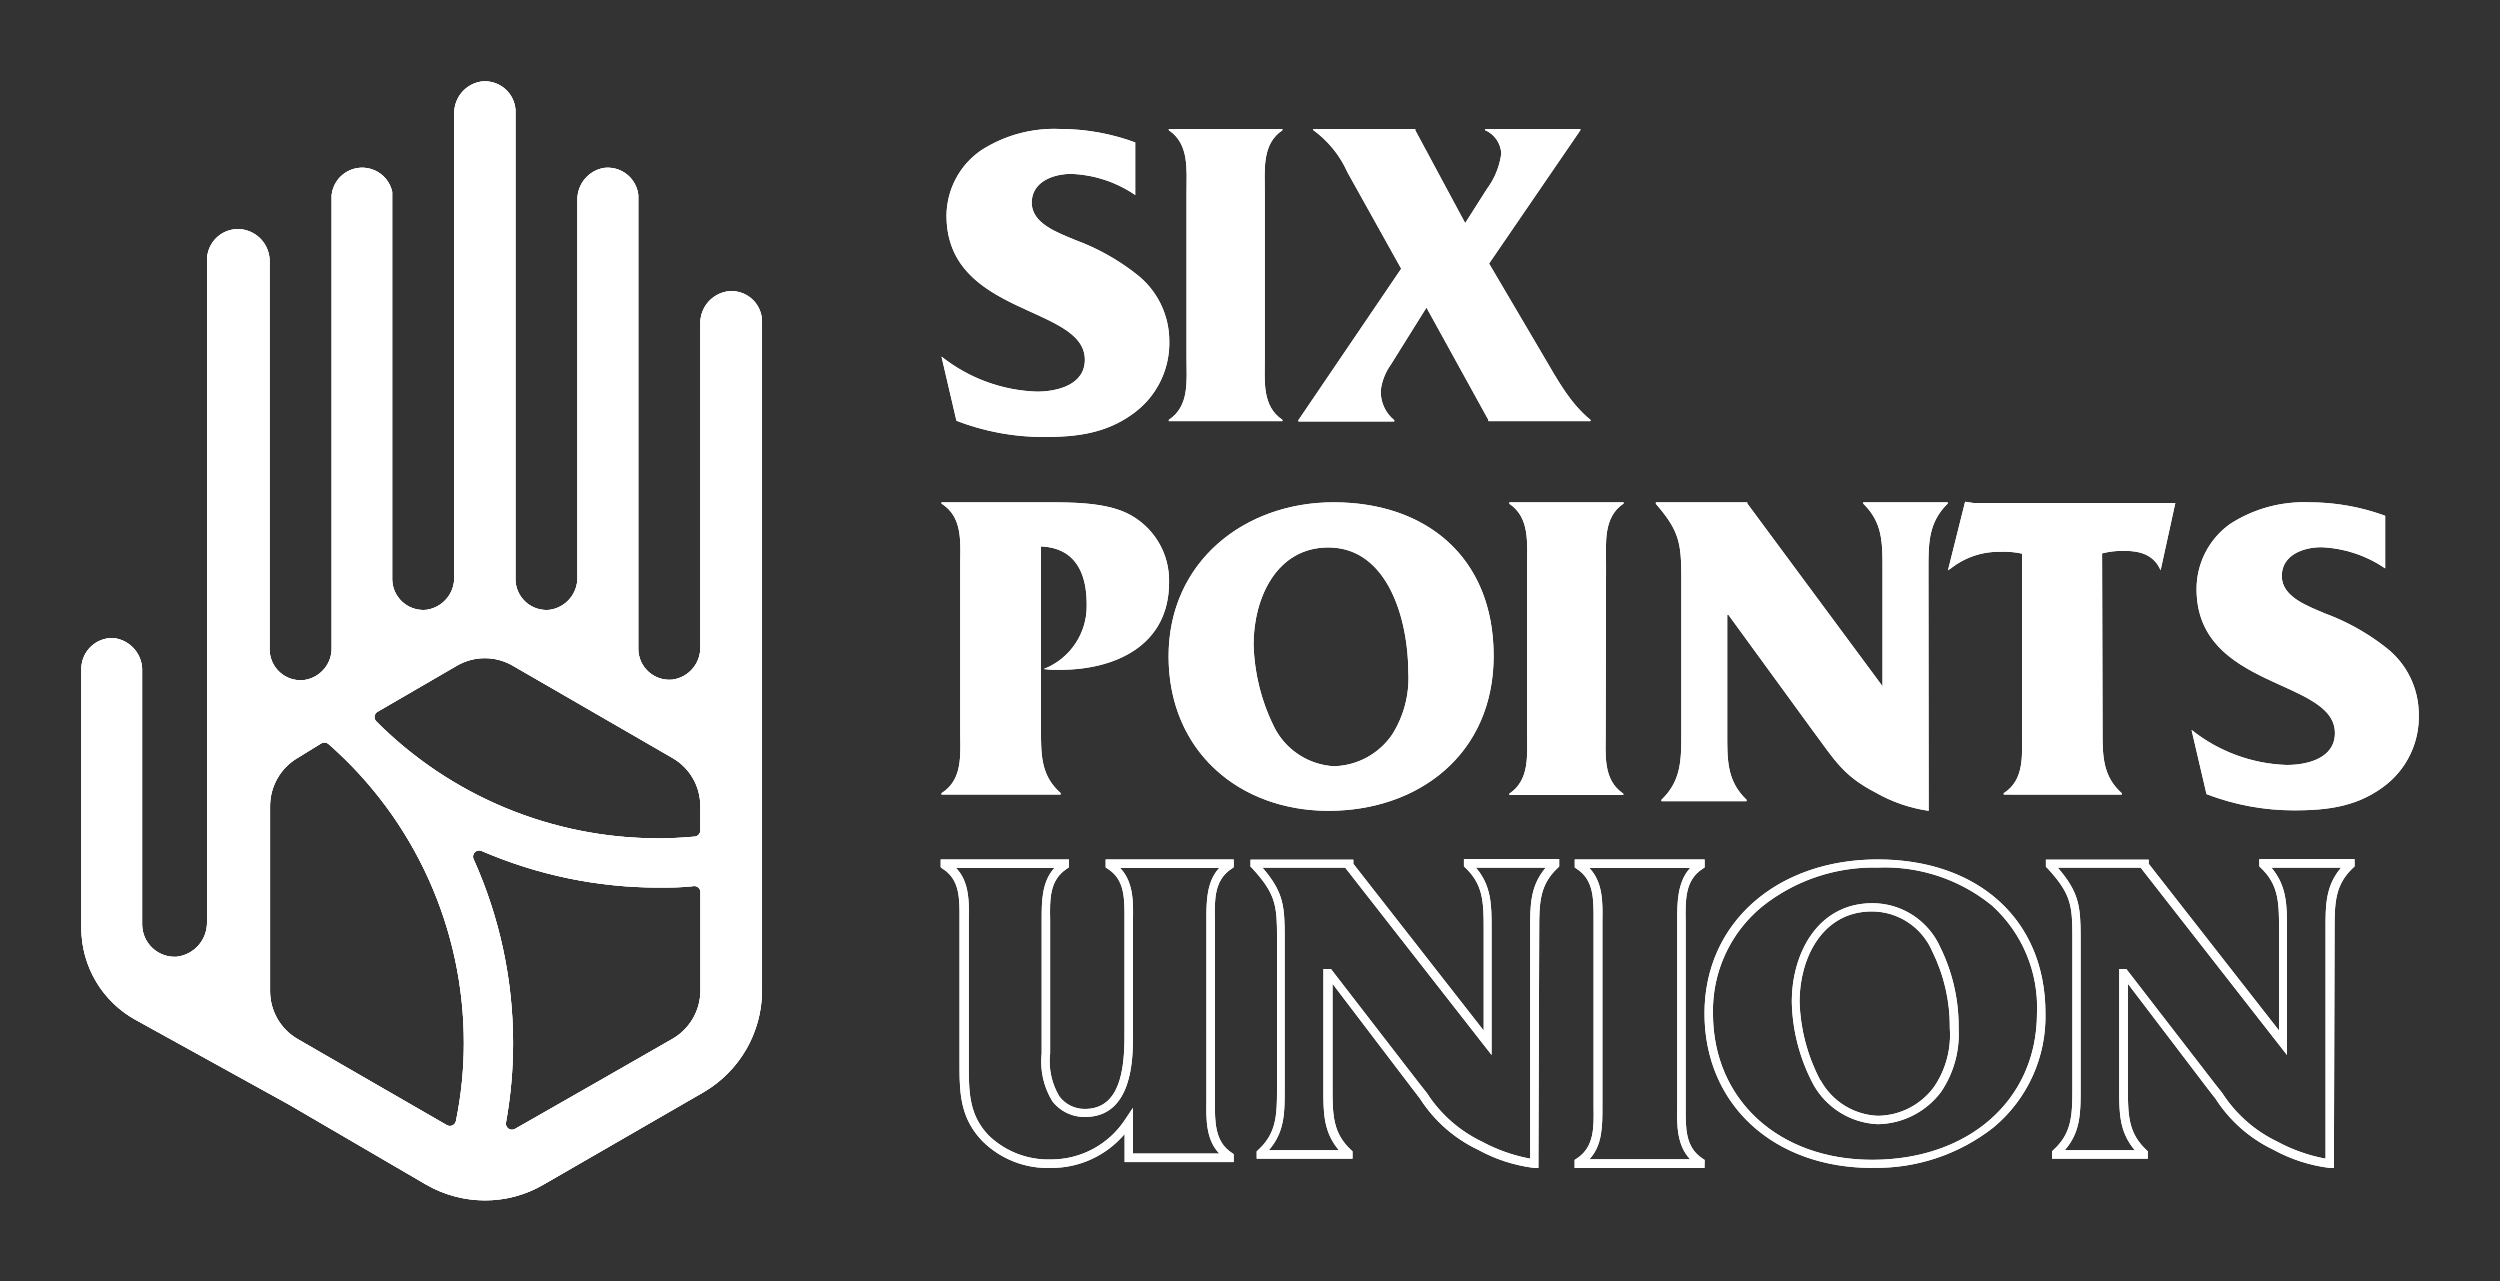 <?xml version="1.0" encoding="UTF-8"?> <svg xmlns="http://www.w3.org/2000/svg" xmlns:xlink="http://www.w3.org/1999/xlink" id="Layer_1" data-name="Layer 1" viewBox="0 0 218.83 112.17"><rect x="0" y="0" width="218.83" height="112.17" fill="#333333" stroke="none"/><defs><style>.cls-1{fill:#fff;}.cls-2{clip-path:url(#clip-path);}.cls-3{clip-path:url(#clip-path-2);}.cls-4{clip-path:url(#clip-path-3);}.cls-5{clip-path:url(#clip-path-4);}.cls-6{clip-path:url(#clip-path-5);}.cls-7{clip-path:url(#clip-path-6);}.cls-8{clip-path:url(#clip-path-7);}.cls-9{clip-path:url(#clip-path-8);}.cls-10{clip-path:url(#clip-path-9);}.cls-11{clip-path:url(#clip-path-10);}.cls-12{clip-path:url(#clip-path-11);}.cls-13{clip-path:url(#clip-path-12);}.cls-14{clip-path:url(#clip-path-13);}.cls-15{clip-path:url(#clip-path-14);}.cls-16{clip-path:url(#clip-path-15);}.cls-17{clip-path:url(#clip-path-16);}</style><clipPath id="clip-path" transform="translate(5.12 6.07)"><path class="cls-1" d="M77.29,25.14a14.19,14.19,0,0,0,8.35,3.07c1.79,0,4.2-.59,4.2-2.79,0-4.79-12.11-3.81-12.11-12.62a7,7,0,0,1,3-5.69,11.8,11.8,0,0,1,6.9-1.89A19.09,19.09,0,0,1,94.25,6.4V11a10.59,10.59,0,0,0-5.6-1.85c-1.55,0-3.46.67-3.46,2.52S87.5,14.3,89,14.94a19.61,19.61,0,0,1,5.29,2.94,7.4,7.4,0,0,1,2.94,5.94A7.61,7.61,0,0,1,94,30.18c-2.33,1.68-4.87,2-7.7,2a21.22,21.22,0,0,1-7.7-1.42Z"></path></clipPath><clipPath id="clip-path-2" transform="translate(5.12 6.07)"><path class="cls-1" d="M105.59,25.28c0,2-.26,4.19,1.54,5.4v.11H97.19v-.11c1.82-1.21,1.55-3.38,1.55-5.4V10.77c0-2,.25-4.23-1.55-5.44V5.22h9.94v.11c-1.8,1.21-1.54,3.42-1.54,5.44Z"></path></clipPath><clipPath id="clip-path-3" transform="translate(5.12 6.07)"><path class="cls-1" d="M130,25.12c1.18,2,2.31,4.12,4.1,5.56v.11h-8.94v-.11l-5.42-9.83-3.12,5a4.88,4.88,0,0,0-.88,2.26,3.23,3.23,0,0,0,1.18,2.6v.11h-8.39v-.11l9-13.26L112.82,9a9.15,9.15,0,0,0-3-3.69V5.22h8.94v.11l4.37,8.13,1.91-3a6.68,6.68,0,0,0,1.25-3.07,2.34,2.34,0,0,0-1.41-2.06V5.22h8.33v.11L125.22,17Z"></path></clipPath><clipPath id="clip-path-4" transform="translate(5.12 6.07)"><path class="cls-1" d="M86,57.83c0,2.22,0,4,1.72,5.52v.13H77.29v-.12c1.91-1.21,1.64-3.42,1.64-5.44V43.45c0-2,.27-4.23-1.64-5.44V37.9H86.5c2.19,0,5,0,7,.94a6.55,6.55,0,0,1,3.71,6.06c0,5.52-4.68,7.66-9.57,7.66a9.45,9.45,0,0,1-1.4-.07A5.9,5.9,0,0,0,90,46.82c0-2.75-1-4.93-4-5.06V57.83Z"></path></clipPath><clipPath id="clip-path-5" transform="translate(5.12 6.07)"><path class="cls-1" d="M111.62,37.9c8.08,0,14,4.79,14,13.44S119,64.9,111.17,64.9s-14-5.23-14-13.52,6.65-13.48,14.43-13.48m-5.18,19.69A6.26,6.26,0,0,0,111.62,61a6.36,6.36,0,0,0,5.11-2.76,9.2,9.2,0,0,0,1.42-5.5c0-4.48-1.74-10.89-7-10.89-4.54,0-6.54,4.44-6.54,8.49a17.21,17.21,0,0,0,1.82,7.27"></path></clipPath><clipPath id="clip-path-6" transform="translate(5.12 6.07)"><path class="cls-1" d="M135.43,58c0,2-.26,4.19,1.54,5.4v.12H127v-.12c1.8-1.21,1.55-3.38,1.55-5.4V43.47c0-2,.25-4.24-1.55-5.44V37.9H137V38c-1.8,1.21-1.54,3.43-1.54,5.44Z"></path></clipPath><clipPath id="clip-path-7" transform="translate(5.12 6.07)"><path class="cls-1" d="M163.7,64.9a13.07,13.07,0,0,1-4.63-1.59c-2.86-1.48-3.58-2.83-5.48-5.38l-7.41-10.17h-.11v10.5c0,2.3,0,4.05,1.69,5.68v.12h-7.45v-.12c1.69-1.63,1.74-3.38,1.74-5.68V44.55c0-3.06-.16-4.14-2.23-6.52V37.9h8V38l11.84,16V43.7c0-2.31,0-4.05-1.69-5.69V37.9h7.4V38c-1.66,1.64-1.69,3.38-1.69,5.69Z"></path></clipPath><clipPath id="clip-path-8" transform="translate(5.12 6.07)"><path class="cls-1" d="M178.92,57.86c0,2.21,0,4,1.68,5.5v.12H170.27v-.12c1.86-1.19,1.6-3.41,1.6-5.41V42.39a7.51,7.51,0,0,0-1.9-.16,6.73,6.73,0,0,0-4.31,1.44l-.27.18,1.5-6,.72.11h17.68L184,43.85c-.56-1.32-1.74-1.7-3.12-1.7a7.12,7.12,0,0,0-2,.22Z"></path></clipPath><clipPath id="clip-path-9" transform="translate(5.12 6.07)"><path class="cls-1" d="M186.71,57.82a14.1,14.1,0,0,0,8.34,3.07c1.79,0,4.21-.58,4.21-2.79,0-4.78-12.11-3.8-12.11-12.61a7,7,0,0,1,2.94-5.7A11.89,11.89,0,0,1,197,37.9a19.27,19.27,0,0,1,6.66,1.18v4.6a10.65,10.65,0,0,0-5.6-1.85c-1.55,0-3.45.67-3.45,2.52s2.3,2.63,3.76,3.27a19.58,19.58,0,0,1,5.29,2.94,7.4,7.4,0,0,1,2.94,5.94,7.59,7.59,0,0,1-3.18,6.36c-2.35,1.7-4.89,2-7.7,2a21.36,21.36,0,0,1-7.7-1.42Z"></path></clipPath><clipPath id="clip-path-10" transform="translate(5.12 6.07)"><path class="cls-1" d="M86.87,96.16a8.1,8.1,0,0,1-6-2.35c-1.81-1.89-2-3.9-2-6.36v-13c0-1.81.06-3.51-1.48-4.48l-.17-.13v-.68H88.45v.68l-.17.12c-1.54,1-1.51,2.67-1.48,4.47v11.7a6,6,0,0,0,.8,3.76A2.76,2.76,0,0,0,89.84,91c3.08,0,3.47-3.44,3.47-6.44V74.45c0-1.81.06-3.51-1.48-4.48l-.17-.11v-.7h11.21v.68l-.17.12c-1.53,1-1.51,2.67-1.48,4.47V90.36c0,1.81,0,3.51,1.48,4.48l.17.12v.69H93.32V93.19A8.37,8.37,0,0,1,86.87,96.16ZM78.56,69.9c1.18,1.22,1.15,3,1.12,4.55v13c0,2.36.13,4.17,1.73,5.86a7.52,7.52,0,0,0,5.46,2.11,7.73,7.73,0,0,0,6.51-3.52l.67-1v4h7.56c-1.18-1.22-1.15-3-1.13-4.55V74.45c0-1.58,0-3.34,1.13-4.55H92.92c1.18,1.22,1.16,3,1.13,4.55V84.52c0,2,0,7.18-4.21,7.18A3.56,3.56,0,0,1,87,90.33a6.64,6.64,0,0,1-.94-4.19V74.45c0-1.58,0-3.34,1.12-4.55Z"></path></clipPath><clipPath id="clip-path-11" transform="translate(5.12 6.07)"><path class="cls-1" d="M129.54,96.16h-.37a13.67,13.67,0,0,1-4.91-1.59,12.29,12.29,0,0,1-5.08-4.47c-.21-.27-.42-.56-.66-.86l-7-9.2v9.28c0,2.33.08,3.83,1.63,5.28l.12.11v.64h-8.39v-.64l.12-.11c1.57-1.44,1.66-2.95,1.66-5.28V76c0-2.81-.1-3.82-2.2-6.1l-.12-.1v-.62h9v.36l11.41,14.6v-9c0-2.33-.08-3.82-1.62-5.27l-.11-.12v-.62h8.34v.64l-.11.11c-1.55,1.45-1.64,2.94-1.64,5.27ZM110.7,78.75h.68l7.72,10,.68.86a11.77,11.77,0,0,0,4.82,4.25,14.4,14.4,0,0,0,4.22,1.49V75.17c0-2,0-3.69,1.36-5.29h-6.11c1.37,1.6,1.37,3.32,1.37,5.29v11.1L112.63,69.88h-7.24c1.84,2.15,1.94,3.34,1.94,6.1V89.32c0,2,0,3.7-1.39,5.29h6.14c-1.36-1.59-1.36-3.31-1.36-5.29V78.75Z"></path></clipPath><clipPath id="clip-path-12" transform="translate(5.12 6.07)"><path class="cls-1" d="M144.08,96.16H132.71v-.7l.17-.11c1.55-1,1.52-2.72,1.49-4.53,0-.23,0-.47,0-.7V74.55c0-1.85.06-3.59-1.49-4.58l-.16-.11v-.7h11.37v.7l-.17.11c-1.55,1-1.52,2.73-1.49,4.58V90.82c0,1.81-.06,3.53,1.49,4.53l.17.11ZM134,95.4h8.82c-1.17-1.23-1.16-3-1.13-4.6V74.56c0-1.61,0-3.4,1.13-4.65H134c1.19,1.24,1.17,3,1.14,4.65V90.8C135.14,92.39,135.17,94.17,134,95.4Z"></path></clipPath><clipPath id="clip-path-13" transform="translate(5.12 6.07)"><path class="cls-1" d="M158.76,96.16c-8.64,0-14.68-5.56-14.68-13.52s6.38-13.48,15.16-13.48,14.68,5.27,14.68,13.44a12.61,12.61,0,0,1-4.53,10,16.59,16.59,0,0,1-10.63,3.55m.48-26.28a15.63,15.63,0,0,0-10.14,3.43,11.79,11.79,0,0,0-4.28,9.35c0,7.53,5.74,12.8,13.94,12.8,8.48,0,14.42-5.27,14.42-12.83a12,12,0,0,0-3.94-9.43,14.84,14.84,0,0,0-10-3.32m0,22.46a6.79,6.79,0,0,1-5.63-3.47h0a16.08,16.08,0,0,1-1.89-7.25c0-4.15,2.21-8.62,7.07-8.62a6.51,6.51,0,0,1,5.92,3.85,15.61,15.61,0,0,1,1.61,7.1,9,9,0,0,1-1.54,5.57,7.06,7.06,0,0,1-5.54,2.82m-5-3.84a6,6,0,0,0,5,3.11,6.18,6.18,0,0,0,4.93-2.53,8.09,8.09,0,0,0,1.38-5.14A14.85,14.85,0,0,0,164,77.17a5.76,5.76,0,0,0-5.27-3.46c-4.34,0-6.33,4.09-6.33,7.9a15.69,15.69,0,0,0,1.82,6.89"></path></clipPath><clipPath id="clip-path-14" transform="translate(5.12 6.07)"><path class="cls-1" d="M199.17,96.16h-.37a13.71,13.71,0,0,1-4.92-1.59,12.32,12.32,0,0,1-5.07-4.47l-.67-.86-7-9.2v9.28c0,2.33.08,3.83,1.63,5.28l.11.11v.64h-8.38v-.64l.11-.11c1.58-1.44,1.67-2.95,1.67-5.28V76c0-2.81-.1-3.82-2.21-6.1l-.11-.1v-.62h9v.36l11.41,14.6v-9c0-2.33-.08-3.82-1.62-5.27l-.11-.12v-.62h8.34v.64l-.12.11c-1.54,1.45-1.63,2.94-1.63,5.27ZM180.33,78.75H181l7.72,10,.68.86a11.77,11.77,0,0,0,4.82,4.25,14.4,14.4,0,0,0,4.22,1.49V75.17c0-2,0-3.69,1.36-5.29H193.7c1.36,1.6,1.36,3.32,1.36,5.29v11.1l-12.8-16.39H175c1.85,2.15,2,3.34,2,6.1V89.32c0,2,0,3.7-1.39,5.29h6.14c-1.37-1.59-1.37-3.31-1.37-5.29V78.75Z"></path></clipPath><clipPath id="clip-path-15" transform="translate(5.12 6.07)"><path class="cls-1" d="M58.61,19.43a2.81,2.81,0,0,0-2.43,2.84v28.3a2.82,2.82,0,0,1-2.43,2.85,2.72,2.72,0,0,1-3-2.69V11a2.69,2.69,0,0,0-3-2.37,2.8,2.8,0,0,0-2.33,2.81v33A2.82,2.82,0,0,1,43,47.31a2.71,2.71,0,0,1-3-2.69V3.7c0-.06,0-.1,0-.16a2.68,2.68,0,0,0-3-2.47,2.79,2.79,0,0,0-2.36,2.82l0,40.57a2.83,2.83,0,0,1-2.43,2.85,2.72,2.72,0,0,1-3-2.69V10.72a2.69,2.69,0,0,0-5.3.28V50.62a2.8,2.8,0,0,1-2.43,2.84,2.71,2.71,0,0,1-3-2.69V16.87A2.81,2.81,0,0,0,16,14a2.71,2.71,0,0,0-3,2.68v58a3,3,0,0,1-2.68,3,2.85,2.85,0,0,1-3-2.84V52.55l0-.1a2.82,2.82,0,0,0-2.53-2.67A2.71,2.71,0,0,0,2,52.48V75.2a9.19,9.19,0,0,0,4.75,8l13.43,7.42,12,7A10.31,10.31,0,0,0,37.32,99a10.08,10.08,0,0,0,5.13-1.38l14-8.08a10.32,10.32,0,0,0,5.13-8.9V22.11A2.67,2.67,0,0,0,58.61,19.43ZM34.89,52.19a4.87,4.87,0,0,1,4.86,0l14,8.09a4.85,4.85,0,0,1,2.43,4.22v2.12a.54.54,0,0,1-.49.54c-1.07.1-2.13.15-3.21.15A34.82,34.82,0,0,1,27.82,57.08a.54.54,0,0,1,.11-.85ZM22.87,86h0l0,0-1.92-1.11a4.84,4.84,0,0,1-2.43-4.2V64.48a4.9,4.9,0,0,1,2.43-4.22L23,59a.56.56,0,0,1,.64.06A34.77,34.77,0,0,1,35.48,85.25a33.74,33.74,0,0,1-.69,6.8.54.54,0,0,1-.81.36Zm30.88-1.14s-10.46,6-13.8,7.89a.53.53,0,0,1-.78-.57,39,39,0,0,0,.62-6.92,39.2,39.2,0,0,0-3.45-16.11.54.54,0,0,1,.71-.73,39.06,39.06,0,0,0,15.45,3.2c1,0,2.07,0,3.11-.13a.53.53,0,0,1,.58.54v8.63A4.89,4.89,0,0,1,53.75,84.86Z"></path></clipPath><clipPath id="clip-path-16" transform="translate(5.12 6.07)"><rect class="cls-1" x="1.98" y="0.95" width="59.68" height="98.05"></rect></clipPath></defs><path class="cls-1" d="M77.29,25.14a14.19,14.19,0,0,0,8.35,3.07c1.79,0,4.2-.59,4.2-2.79,0-4.79-12.11-3.81-12.11-12.62a7,7,0,0,1,3-5.69,11.8,11.8,0,0,1,6.9-1.89A19.09,19.09,0,0,1,94.25,6.4V11a10.59,10.59,0,0,0-5.6-1.85c-1.55,0-3.46.67-3.46,2.52S87.5,14.3,89,14.94a19.61,19.61,0,0,1,5.29,2.94,7.4,7.4,0,0,1,2.94,5.94A7.61,7.61,0,0,1,94,30.18c-2.33,1.68-4.87,2-7.7,2a21.22,21.22,0,0,1-7.7-1.42Z" transform="translate(5.12 6.07)"></path><g class="cls-2"><rect class="cls-1" x="75.31" y="4.18" width="34.1" height="41.21"></rect></g><path class="cls-1" d="M105.59,25.28c0,2-.26,4.19,1.54,5.4v.11H97.19v-.11c1.82-1.21,1.55-3.38,1.55-5.4V10.77c0-2,.25-4.23-1.55-5.44V5.22h9.94v.11c-1.8,1.21-1.54,3.42-1.54,5.44Z" transform="translate(5.12 6.07)"></path><g class="cls-3"><rect class="cls-1" x="95.2" y="4.18" width="24.16" height="39.79"></rect></g><path class="cls-1" d="M130,25.12c1.18,2,2.31,4.12,4.1,5.56v.11h-8.94v-.11l-5.42-9.83-3.12,5a4.88,4.88,0,0,0-.88,2.26,3.23,3.23,0,0,0,1.18,2.6v.11h-8.39v-.11l9-13.26L112.82,9a9.15,9.15,0,0,0-3-3.69V5.22h8.94v.11l4.37,8.13,1.91-3a6.68,6.68,0,0,0,1.25-3.07,2.34,2.34,0,0,0-1.41-2.06V5.22h8.33v.11L125.22,17Z" transform="translate(5.12 6.07)"></path><g class="cls-4"><rect class="cls-1" x="106.57" y="4.18" width="39.79" height="39.79"></rect></g><path class="cls-1" d="M86,57.83c0,2.22,0,4,1.72,5.52v.13H77.29v-.12c1.91-1.21,1.64-3.42,1.64-5.44V43.45c0-2,.27-4.23-1.64-5.44V37.9H86.5c2.19,0,5,0,7,.94a6.55,6.55,0,0,1,3.71,6.06c0,5.52-4.68,7.66-9.57,7.66a9.45,9.45,0,0,1-1.4-.07A5.9,5.9,0,0,0,90,46.82c0-2.75-1-4.93-4-5.06V57.83Z" transform="translate(5.12 6.07)"></path><g class="cls-5"><rect class="cls-1" x="75.31" y="36.86" width="34.1" height="39.79"></rect></g><path class="cls-1" d="M111.62,37.9c8.08,0,14,4.79,14,13.44S119,64.9,111.17,64.9s-14-5.23-14-13.52,6.65-13.48,14.43-13.48m-5.18,19.69A6.26,6.26,0,0,0,111.62,61a6.36,6.36,0,0,0,5.11-2.76,9.2,9.2,0,0,0,1.42-5.5c0-4.48-1.74-10.89-7-10.89-4.54,0-6.54,4.44-6.54,8.49a17.21,17.21,0,0,0,1.82,7.27" transform="translate(5.12 6.07)"></path><g class="cls-6"><rect class="cls-1" x="95.2" y="36.86" width="42.63" height="41.21"></rect></g><path class="cls-1" d="M135.43,58c0,2-.26,4.19,1.54,5.4v.12H127v-.12c1.8-1.21,1.55-3.38,1.55-5.4V43.47c0-2,.25-4.24-1.55-5.44V37.9H137V38c-1.8,1.21-1.54,3.43-1.54,5.44Z" transform="translate(5.12 6.07)"></path><g class="cls-7"><rect class="cls-1" x="125.04" y="36.86" width="24.16" height="39.79"></rect></g><path class="cls-1" d="M163.7,64.9a13.07,13.07,0,0,1-4.63-1.59c-2.86-1.48-3.58-2.83-5.48-5.38l-7.41-10.17h-.11v10.5c0,2.3,0,4.05,1.69,5.68v.12h-7.45v-.12c1.69-1.63,1.74-3.38,1.74-5.68V44.55c0-3.06-.16-4.14-2.23-6.52V37.9h8V38l11.84,16V43.7c0-2.31,0-4.05-1.69-5.69V37.9h7.4V38c-1.66,1.64-1.69,3.38-1.69,5.69Z" transform="translate(5.12 6.07)"></path><g class="cls-8"><rect class="cls-1" x="137.83" y="36.86" width="39.79" height="41.21"></rect></g><path class="cls-1" d="M178.92,57.86c0,2.21,0,4,1.68,5.5v.12H170.27v-.12c1.86-1.19,1.6-3.41,1.6-5.41V42.39a7.51,7.51,0,0,0-1.9-.16,6.73,6.73,0,0,0-4.31,1.44l-.27.18,1.5-6,.72.11h17.68L184,43.85c-.56-1.32-1.74-1.7-3.12-1.7a7.12,7.12,0,0,0-2,.22Z" transform="translate(5.12 6.07)"></path><g class="cls-9"><rect class="cls-1" x="163.41" y="36.86" width="34.1" height="39.79"></rect></g><path class="cls-1" d="M186.71,57.82a14.1,14.1,0,0,0,8.34,3.07c1.79,0,4.21-.58,4.21-2.79,0-4.78-12.11-3.8-12.11-12.61a7,7,0,0,1,2.94-5.7A11.89,11.89,0,0,1,197,37.9a19.27,19.27,0,0,1,6.66,1.18v4.6a10.65,10.65,0,0,0-5.6-1.85c-1.55,0-3.45.67-3.45,2.52s2.3,2.63,3.76,3.27a19.58,19.58,0,0,1,5.29,2.94,7.4,7.4,0,0,1,2.94,5.94,7.59,7.59,0,0,1-3.18,6.36c-2.35,1.7-4.89,2-7.7,2a21.36,21.36,0,0,1-7.7-1.42Z" transform="translate(5.12 6.07)"></path><g class="cls-10"><rect class="cls-1" x="184.73" y="36.86" width="34.1" height="41.21"></rect></g><path class="cls-1" d="M86.87,96.16a8.1,8.1,0,0,1-6-2.35c-1.81-1.89-2-3.9-2-6.36v-13c0-1.81.06-3.51-1.48-4.48l-.17-.13v-.68H88.45v.68l-.17.12c-1.54,1-1.51,2.67-1.48,4.47v11.7a6,6,0,0,0,.8,3.76A2.76,2.76,0,0,0,89.84,91c3.08,0,3.47-3.44,3.47-6.44V74.45c0-1.81.06-3.51-1.48-4.48l-.17-.11v-.7h11.21v.68l-.17.12c-1.53,1-1.51,2.67-1.48,4.47V90.36c0,1.81,0,3.51,1.48,4.48l.17.12v.69H93.32V93.19A8.37,8.37,0,0,1,86.87,96.16ZM78.56,69.9c1.18,1.22,1.15,3,1.12,4.55v13c0,2.36.13,4.17,1.73,5.86a7.52,7.52,0,0,0,5.46,2.11,7.73,7.73,0,0,0,6.51-3.52l.67-1v4h7.56c-1.18-1.22-1.15-3-1.13-4.55V74.45c0-1.58,0-3.34,1.13-4.55H92.92c1.18,1.22,1.16,3,1.13,4.55V84.52c0,2,0,7.18-4.21,7.18A3.56,3.56,0,0,1,87,90.33a6.64,6.64,0,0,1-.94-4.19V74.45c0-1.58,0-3.34,1.12-4.55Z" transform="translate(5.12 6.07)"></path><g class="cls-11"><rect class="cls-1" x="75.31" y="68.12" width="39.79" height="41.21"></rect></g><path class="cls-1" d="M129.54,96.16h-.37a13.67,13.67,0,0,1-4.91-1.59,12.29,12.29,0,0,1-5.08-4.47c-.21-.27-.42-.56-.66-.86l-7-9.2v9.28c0,2.33.08,3.83,1.63,5.28l.12.11v.64h-8.39v-.64l.12-.11c1.57-1.44,1.66-2.95,1.66-5.28V76c0-2.81-.1-3.82-2.2-6.1l-.12-.1v-.62h9v.36l11.41,14.6v-9c0-2.33-.08-3.82-1.62-5.27l-.11-.12v-.62h8.34v.64l-.11.11c-1.55,1.45-1.64,2.94-1.64,5.27ZM110.7,78.75h.68l7.72,10,.68.86a11.77,11.77,0,0,0,4.82,4.25,14.4,14.4,0,0,0,4.22,1.49V75.17c0-2,0-3.69,1.36-5.29h-6.11c1.37,1.6,1.37,3.32,1.37,5.29v11.1L112.63,69.88h-7.24c1.84,2.15,1.94,3.34,1.94,6.1V89.32c0,2,0,3.7-1.39,5.29h6.14c-1.36-1.59-1.36-3.31-1.36-5.29V78.75Z" transform="translate(5.12 6.07)"></path><g class="cls-12"><rect class="cls-1" x="102.31" y="68.12" width="41.21" height="41.21"></rect></g><path class="cls-1" d="M144.08,96.16H132.71v-.7l.17-.11c1.55-1,1.52-2.72,1.49-4.53,0-.23,0-.47,0-.7V74.55c0-1.85.06-3.59-1.49-4.58l-.16-.11v-.7h11.37v.7l-.17.11c-1.55,1-1.52,2.73-1.49,4.58V90.82c0,1.81-.06,3.53,1.49,4.53l.17.11ZM134,95.4h8.82c-1.17-1.23-1.16-3-1.13-4.6V74.56c0-1.61,0-3.4,1.13-4.65H134c1.19,1.24,1.17,3,1.14,4.65V90.8C135.14,92.39,135.17,94.17,134,95.4Z" transform="translate(5.12 6.07)"></path><g class="cls-13"><rect class="cls-1" x="130.73" y="68.12" width="25.58" height="41.21"></rect></g><path class="cls-1" d="M158.76,96.16c-8.64,0-14.68-5.56-14.68-13.52s6.38-13.48,15.16-13.48,14.68,5.27,14.68,13.44a12.61,12.61,0,0,1-4.53,10,16.59,16.59,0,0,1-10.63,3.55m.48-26.28a15.63,15.63,0,0,0-10.14,3.43,11.79,11.79,0,0,0-4.28,9.35c0,7.53,5.74,12.8,13.94,12.8,8.48,0,14.42-5.27,14.42-12.83a12,12,0,0,0-3.94-9.43,14.84,14.84,0,0,0-10-3.32m0,22.46a6.79,6.79,0,0,1-5.63-3.47h0a16.08,16.08,0,0,1-1.89-7.25c0-4.15,2.21-8.62,7.07-8.62a6.51,6.51,0,0,1,5.92,3.85,15.61,15.61,0,0,1,1.61,7.1,9,9,0,0,1-1.54,5.57,7.06,7.06,0,0,1-5.54,2.82m-5-3.84a6,6,0,0,0,5,3.11,6.18,6.18,0,0,0,4.93-2.53,8.09,8.09,0,0,0,1.38-5.14A14.85,14.85,0,0,0,164,77.17a5.76,5.76,0,0,0-5.27-3.46c-4.34,0-6.33,4.09-6.33,7.9a15.69,15.69,0,0,0,1.82,6.89" transform="translate(5.12 6.07)"></path><g class="cls-14"><rect class="cls-1" x="142.1" y="68.12" width="44.05" height="41.21"></rect></g><path class="cls-1" d="M199.17,96.16h-.37a13.71,13.71,0,0,1-4.92-1.59,12.32,12.32,0,0,1-5.07-4.47l-.67-.86-7-9.2v9.28c0,2.33.08,3.83,1.63,5.28l.11.11v.64h-8.38v-.64l.11-.11c1.58-1.44,1.67-2.95,1.67-5.28V76c0-2.81-.1-3.82-2.21-6.1l-.11-.1v-.62h9v.36l11.41,14.6v-9c0-2.33-.08-3.82-1.62-5.27l-.11-.12v-.62h8.34v.64l-.12.11c-1.54,1.45-1.63,2.94-1.63,5.27ZM180.33,78.75H181l7.72,10,.68.86a11.77,11.77,0,0,0,4.82,4.25,14.4,14.4,0,0,0,4.22,1.49V75.17c0-2,0-3.69,1.36-5.29H193.7c1.36,1.6,1.36,3.32,1.36,5.29v11.1l-12.8-16.39H175c1.85,2.15,2,3.34,2,6.1V89.32c0,2,0,3.7-1.39,5.29h6.14c-1.37-1.59-1.37-3.31-1.37-5.29V78.75Z" transform="translate(5.12 6.07)"></path><g class="cls-15"><rect class="cls-1" x="171.94" y="68.12" width="41.21" height="41.21"></rect></g><path class="cls-1" d="M58.61,19.43a2.81,2.81,0,0,0-2.43,2.84v28.3a2.82,2.82,0,0,1-2.43,2.85,2.72,2.72,0,0,1-3-2.69V11a2.69,2.69,0,0,0-3-2.37,2.8,2.8,0,0,0-2.33,2.81v33A2.82,2.82,0,0,1,43,47.31a2.71,2.71,0,0,1-3-2.69V3.7c0-.06,0-.1,0-.16a2.68,2.68,0,0,0-3-2.47,2.79,2.79,0,0,0-2.36,2.82l0,40.57a2.83,2.83,0,0,1-2.43,2.85,2.72,2.72,0,0,1-3-2.69V10.72a2.69,2.69,0,0,0-5.3.28V50.62a2.8,2.8,0,0,1-2.43,2.84,2.71,2.71,0,0,1-3-2.69V16.87A2.81,2.81,0,0,0,16,14a2.71,2.71,0,0,0-3,2.68v58a3,3,0,0,1-2.68,3,2.85,2.85,0,0,1-3-2.84V52.55l0-.1a2.82,2.82,0,0,0-2.53-2.67A2.71,2.71,0,0,0,2,52.48V75.2a9.19,9.19,0,0,0,4.75,8l13.43,7.42,12,7A10.31,10.31,0,0,0,37.32,99a10.08,10.08,0,0,0,5.13-1.38l14-8.08a10.32,10.32,0,0,0,5.13-8.9V22.11A2.67,2.67,0,0,0,58.61,19.43ZM34.89,52.19a4.87,4.87,0,0,1,4.86,0l14,8.09a4.85,4.85,0,0,1,2.43,4.22v2.12a.54.54,0,0,1-.49.54c-1.07.1-2.13.15-3.21.15A34.82,34.82,0,0,1,27.82,57.08a.54.54,0,0,1,.11-.85ZM22.87,86h0l0,0-1.92-1.11a4.84,4.84,0,0,1-2.43-4.2V64.48a4.9,4.9,0,0,1,2.43-4.22L23,59a.56.56,0,0,1,.64.06A34.77,34.77,0,0,1,35.48,85.25a33.74,33.74,0,0,1-.69,6.8.54.54,0,0,1-.81.36Zm30.88-1.14s-10.46,6-13.8,7.89a.53.53,0,0,1-.78-.57,39,39,0,0,0,.62-6.92,39.2,39.2,0,0,0-3.45-16.11.54.54,0,0,1,.71-.73,39.06,39.06,0,0,0,15.45,3.2c1,0,2.07,0,3.11-.13a.53.53,0,0,1,.58.54v8.63A4.89,4.89,0,0,1,53.75,84.86Z" transform="translate(5.12 6.07)"></path><g class="cls-16"><rect class="cls-1" x="7.1" y="7.02" width="59.68" height="98.05"></rect><g class="cls-17"><rect class="cls-1" width="73.8" height="112.17"></rect></g></g></svg> 